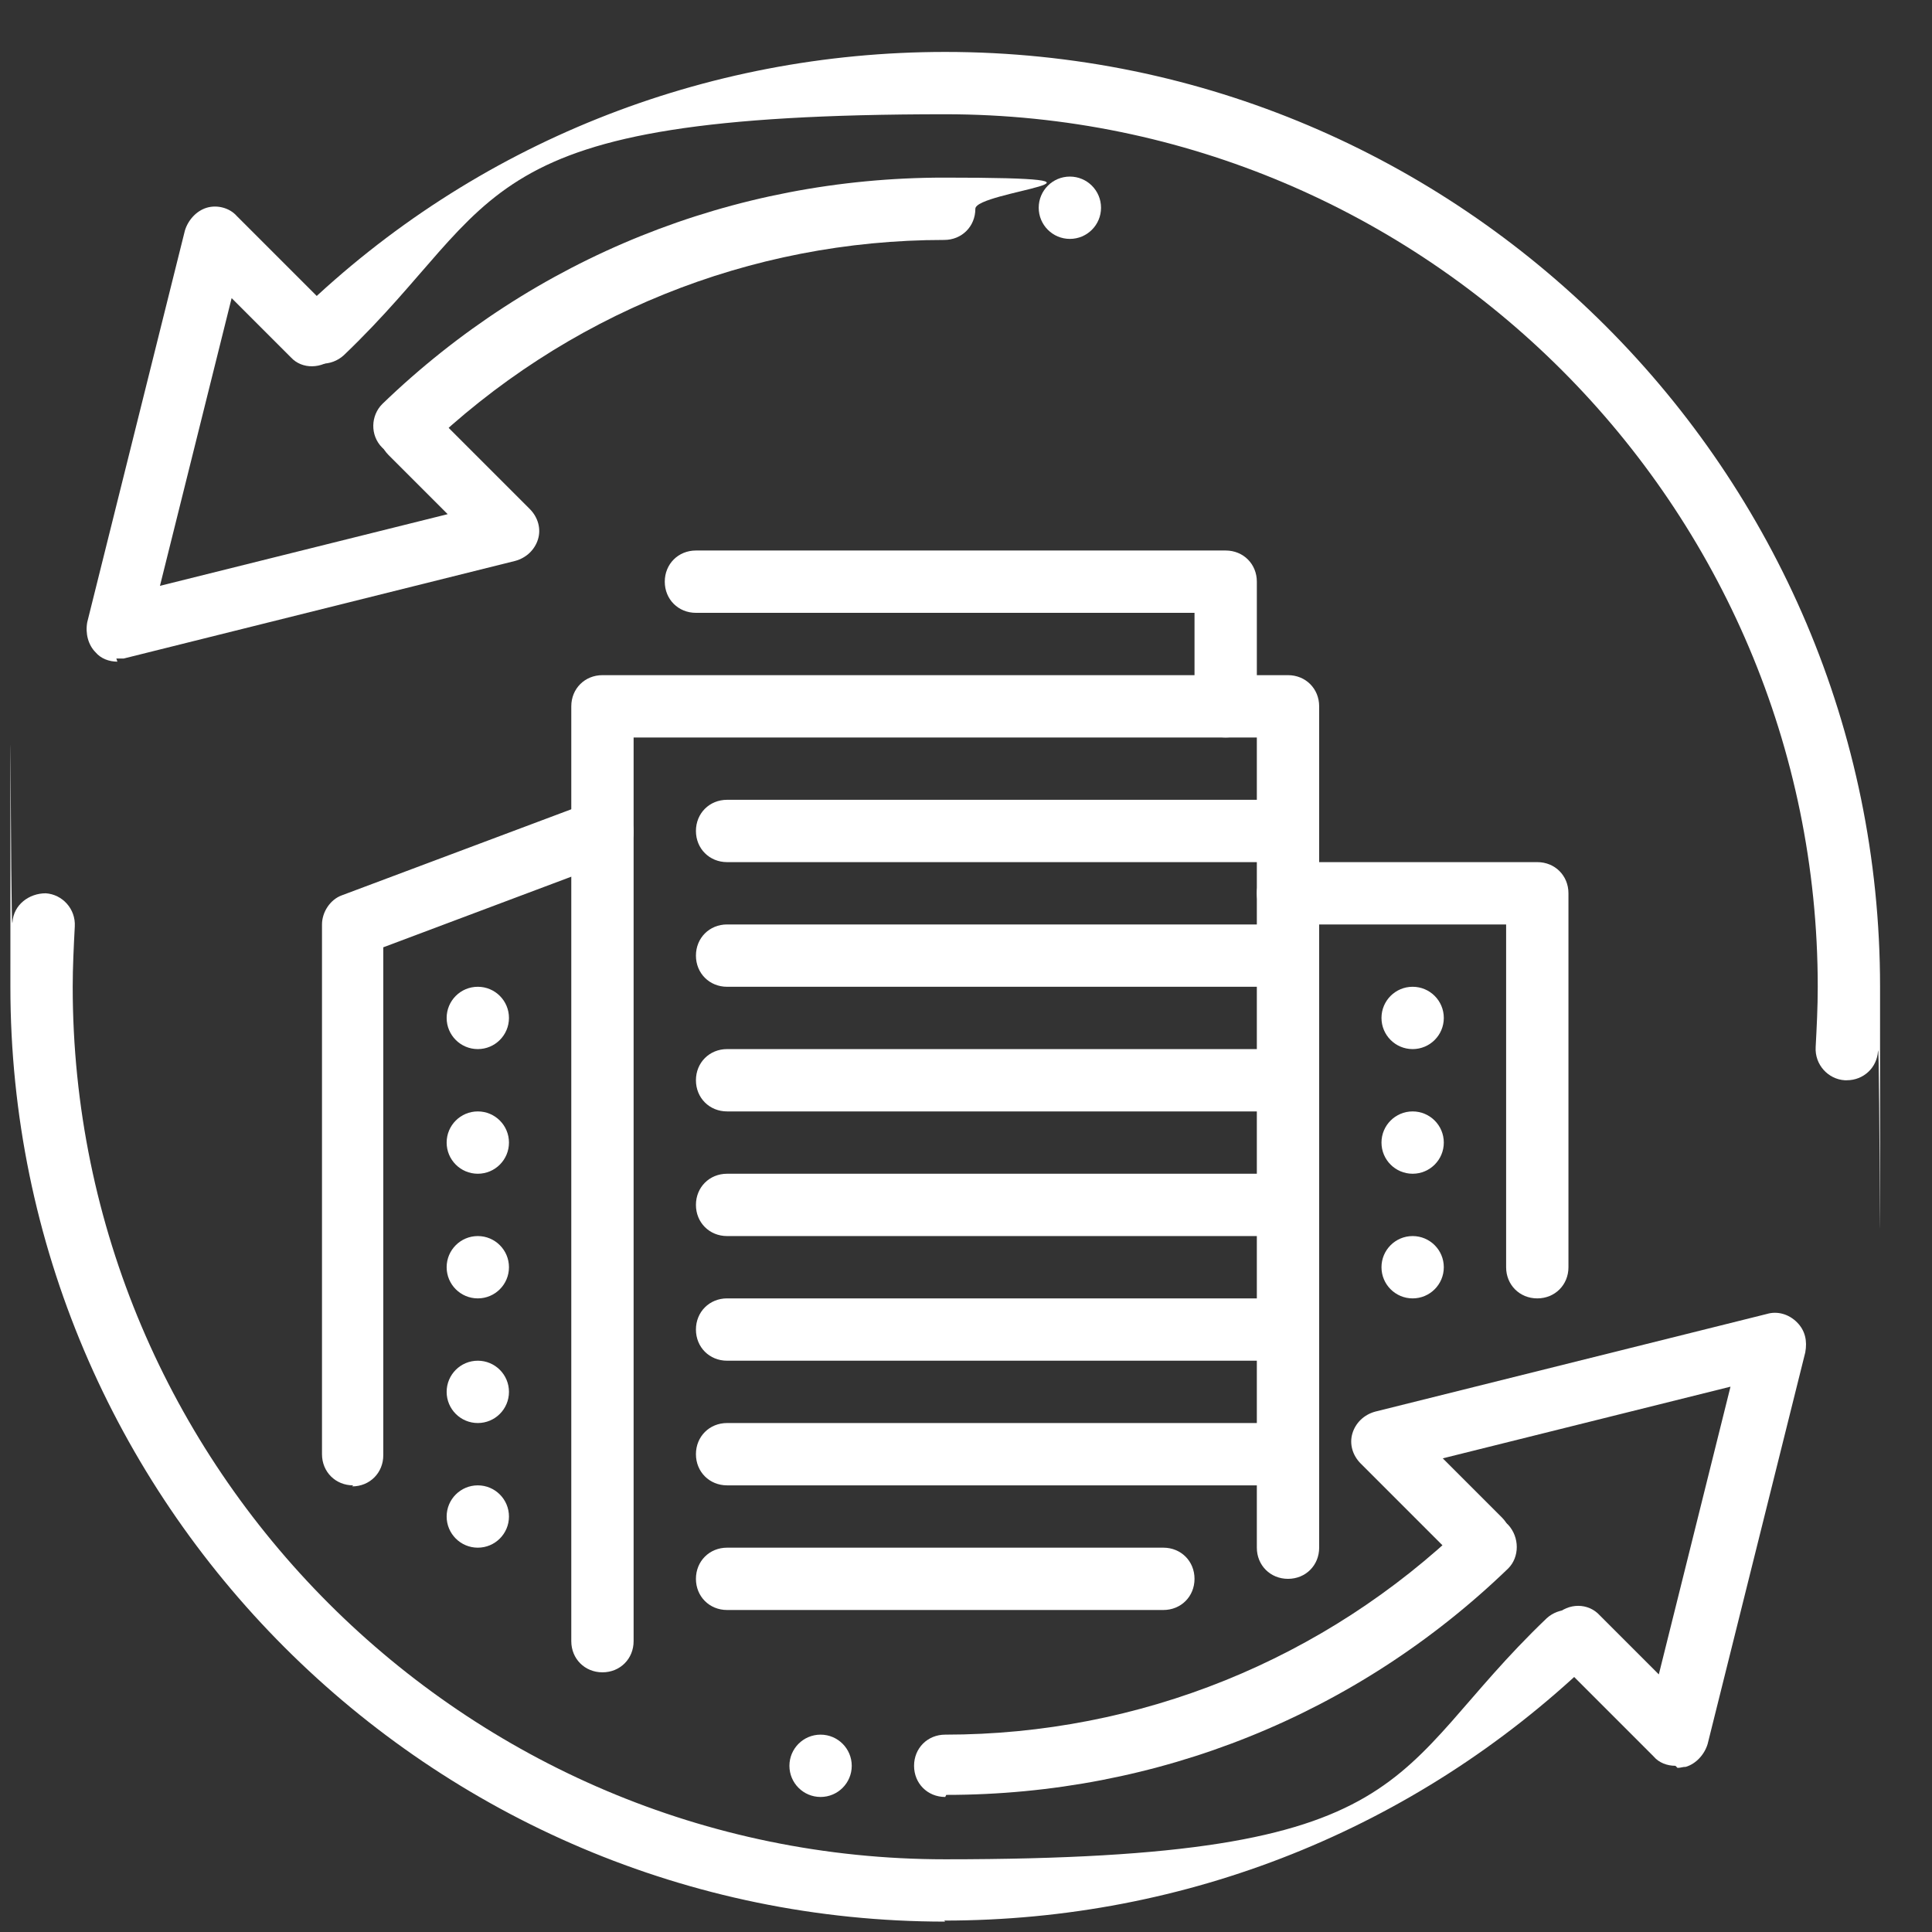 <svg xmlns="http://www.w3.org/2000/svg" id="renovation-building" viewBox="0 0 186 186"><rect x="0" y="0" width="186" height="186" fill="#333333" stroke="none"/><defs><style>      .st0 {        fill: #fff;      }    </style></defs><path class="st0" d="M34,143c-1.7,0-3-1.3-3-3v-51c0-1.2.8-2.4,1.9-2.8l24-9c1.5-.6,3.3.2,3.9,1.8.6,1.6-.2,3.3-1.8,3.9l-22.1,8.3v48.9c0,1.7-1.3,3-3,3ZM148,125c-1.7,0-3-1.3-3-3v-33h-21c-1.7,0-3-1.3-3-3s1.3-3,3-3h24c1.7,0,3,1.3,3,3v36c0,1.7-1.3,3-3,3ZM112,155h-42c-1.7,0-3-1.3-3-3s1.3-3,3-3h42c1.7,0,3,1.3,3,3s-1.3,3-3,3ZM124,143h-54c-1.7,0-3-1.3-3-3s1.3-3,3-3h54c1.7,0,3,1.3,3,3s-1.3,3-3,3ZM124,131h-54c-1.7,0-3-1.3-3-3s1.3-3,3-3h54c1.7,0,3,1.3,3,3s-1.3,3-3,3ZM124,119h-54c-1.7,0-3-1.3-3-3s1.3-3,3-3h54c1.7,0,3,1.3,3,3s-1.3,3-3,3ZM124,107h-54c-1.7,0-3-1.3-3-3s1.3-3,3-3h54c1.7,0,3,1.3,3,3s-1.3,3-3,3ZM124,83h-54c-1.7,0-3-1.3-3-3s1.3-3,3-3h54c1.7,0,3,1.3,3,3s-1.3,3-3,3Z"></path><path class="st0" d="M124,95h-54c-1.7,0-3-1.3-3-3s1.3-3,3-3h54c1.7,0,3,1.3,3,3s-1.3,3-3,3Z"></path><path class="st0" d="M58,161c-1.7,0-3-1.3-3-3v-90c0-1.7,1.3-3,3-3h66c1.7,0,3,1.3,3,3v81c0,1.7-1.3,3-3,3s-3-1.3-3-3v-78h-60v87c0,1.7-1.3,3-3,3Z"></path><path class="st0" d="M118,71c-1.7,0-3-1.3-3-3v-9h-48c-1.7,0-3-1.3-3-3s1.3-3,3-3h51c1.7,0,3,1.3,3,3v12c0,1.7-1.3,3-3,3Z"></path><g><circle class="st0" cx="136" cy="98" r="3"></circle><circle class="st0" cx="136" cy="110" r="3"></circle><circle class="st0" cx="136" cy="122" r="3"></circle></g><g><circle class="st0" cx="46" cy="98" r="3"></circle><circle class="st0" cx="46" cy="110" r="3"></circle><circle class="st0" cx="46" cy="122" r="3"></circle><circle class="st0" cx="46" cy="146" r="3"></circle><circle class="st0" cx="46" cy="134" r="3"></circle></g><g><path class="st0" d="M161.3,170c-.8,0-1.6-.3-2.1-.9l-9.4-9.4c-1.2-1.2-1.2-3.1,0-4.2,1.2-1.2,3.1-1.2,4.2,0l5.7,5.7,6.9-27.7-27.7,6.9,5.7,5.7c1.2,1.2,1.2,3.1,0,4.2-1.2,1.2-3.1,1.2-4.2,0l-9.4-9.4c-.8-.8-1.1-1.9-.8-2.9.3-1,1.1-1.8,2.2-2.1l37.7-9.4c1-.3,2.1,0,2.9.8s1,1.8.8,2.9l-9.4,37.7c-.3,1-1.1,1.9-2.1,2.2-.3,0-.5.1-.8.1Z"></path><path class="st0" d="M91,173c-1.7,0-3-1.3-3-3s1.3-3,3-3c18.7,0,36.5-7.2,50-20.2,1.2-1.1,3.1-1.1,4.2,0,1.1,1.2,1.1,3.1,0,4.2-14.6,14.1-33.8,21.8-54.1,21.8Z"></path><path class="st0" d="M91,185C41.4,185,1,144.6,1,95s0-4.2.2-6.2c.1-1.7,1.6-2.8,3.2-2.8,1.6.1,2.9,1.5,2.8,3.2-.1,1.9-.2,3.9-.2,5.8,0,46.3,37.7,84,84,84s42.2-8.2,57.9-23.2c1.2-1.1,3.1-1.1,4.2.1,1.1,1.2,1.1,3.1-.1,4.2-16.8,16-38.8,24.8-62.1,24.8ZM11.3,63.7c-.8,0-1.6-.3-2.1-.9-.7-.7-1-1.8-.8-2.9l9.4-37.7c.3-1,1.1-1.9,2.1-2.2,1-.3,2.2,0,2.9.8l9.4,9.4c1.2,1.2,1.2,3.1,0,4.2s-3.1,1.2-4.2,0l-5.7-5.7-6.9,27.7,27.7-6.9-5.7-5.7c-1.2-1.2-1.2-3.1,0-4.2s3.1-1.2,4.2,0l9.4,9.4c.8.8,1.1,1.9.8,2.9-.3,1-1.1,1.8-2.2,2.1l-37.7,9.4c-.2,0-.5,0-.7,0Z"></path><path class="st0" d="M39,44c-.8,0-1.6-.3-2.2-.9-1.2-1.2-1.1-3.1,0-4.2,14.6-14.1,33.8-21.8,54.1-21.8s3,1.3,3,3-1.3,3-3,3c-18.7,0-36.5,7.2-50,20.2-.6.6-1.3.8-2.1.8Z"></path><path class="st0" d="M177.8,104c0,0-.1,0-.2,0-1.6-.1-2.9-1.5-2.8-3.2.1-1.9.2-3.8.2-5.8,0-46.3-37.7-84-84-84s-42.2,8.2-57.9,23.2c-1.2,1.1-3.1,1.1-4.2-.1-1.1-1.2-1.1-3.1.1-4.2C45.7,13.8,67.8,5,91,5c49.6,0,90,40.4,90,90s0,4.1-.2,6.2c-.1,1.6-1.4,2.8-3,2.8Z"></path><circle class="st0" cx="79" cy="170" r="3"></circle><circle class="st0" cx="103" cy="20" r="3"></circle></g></svg>